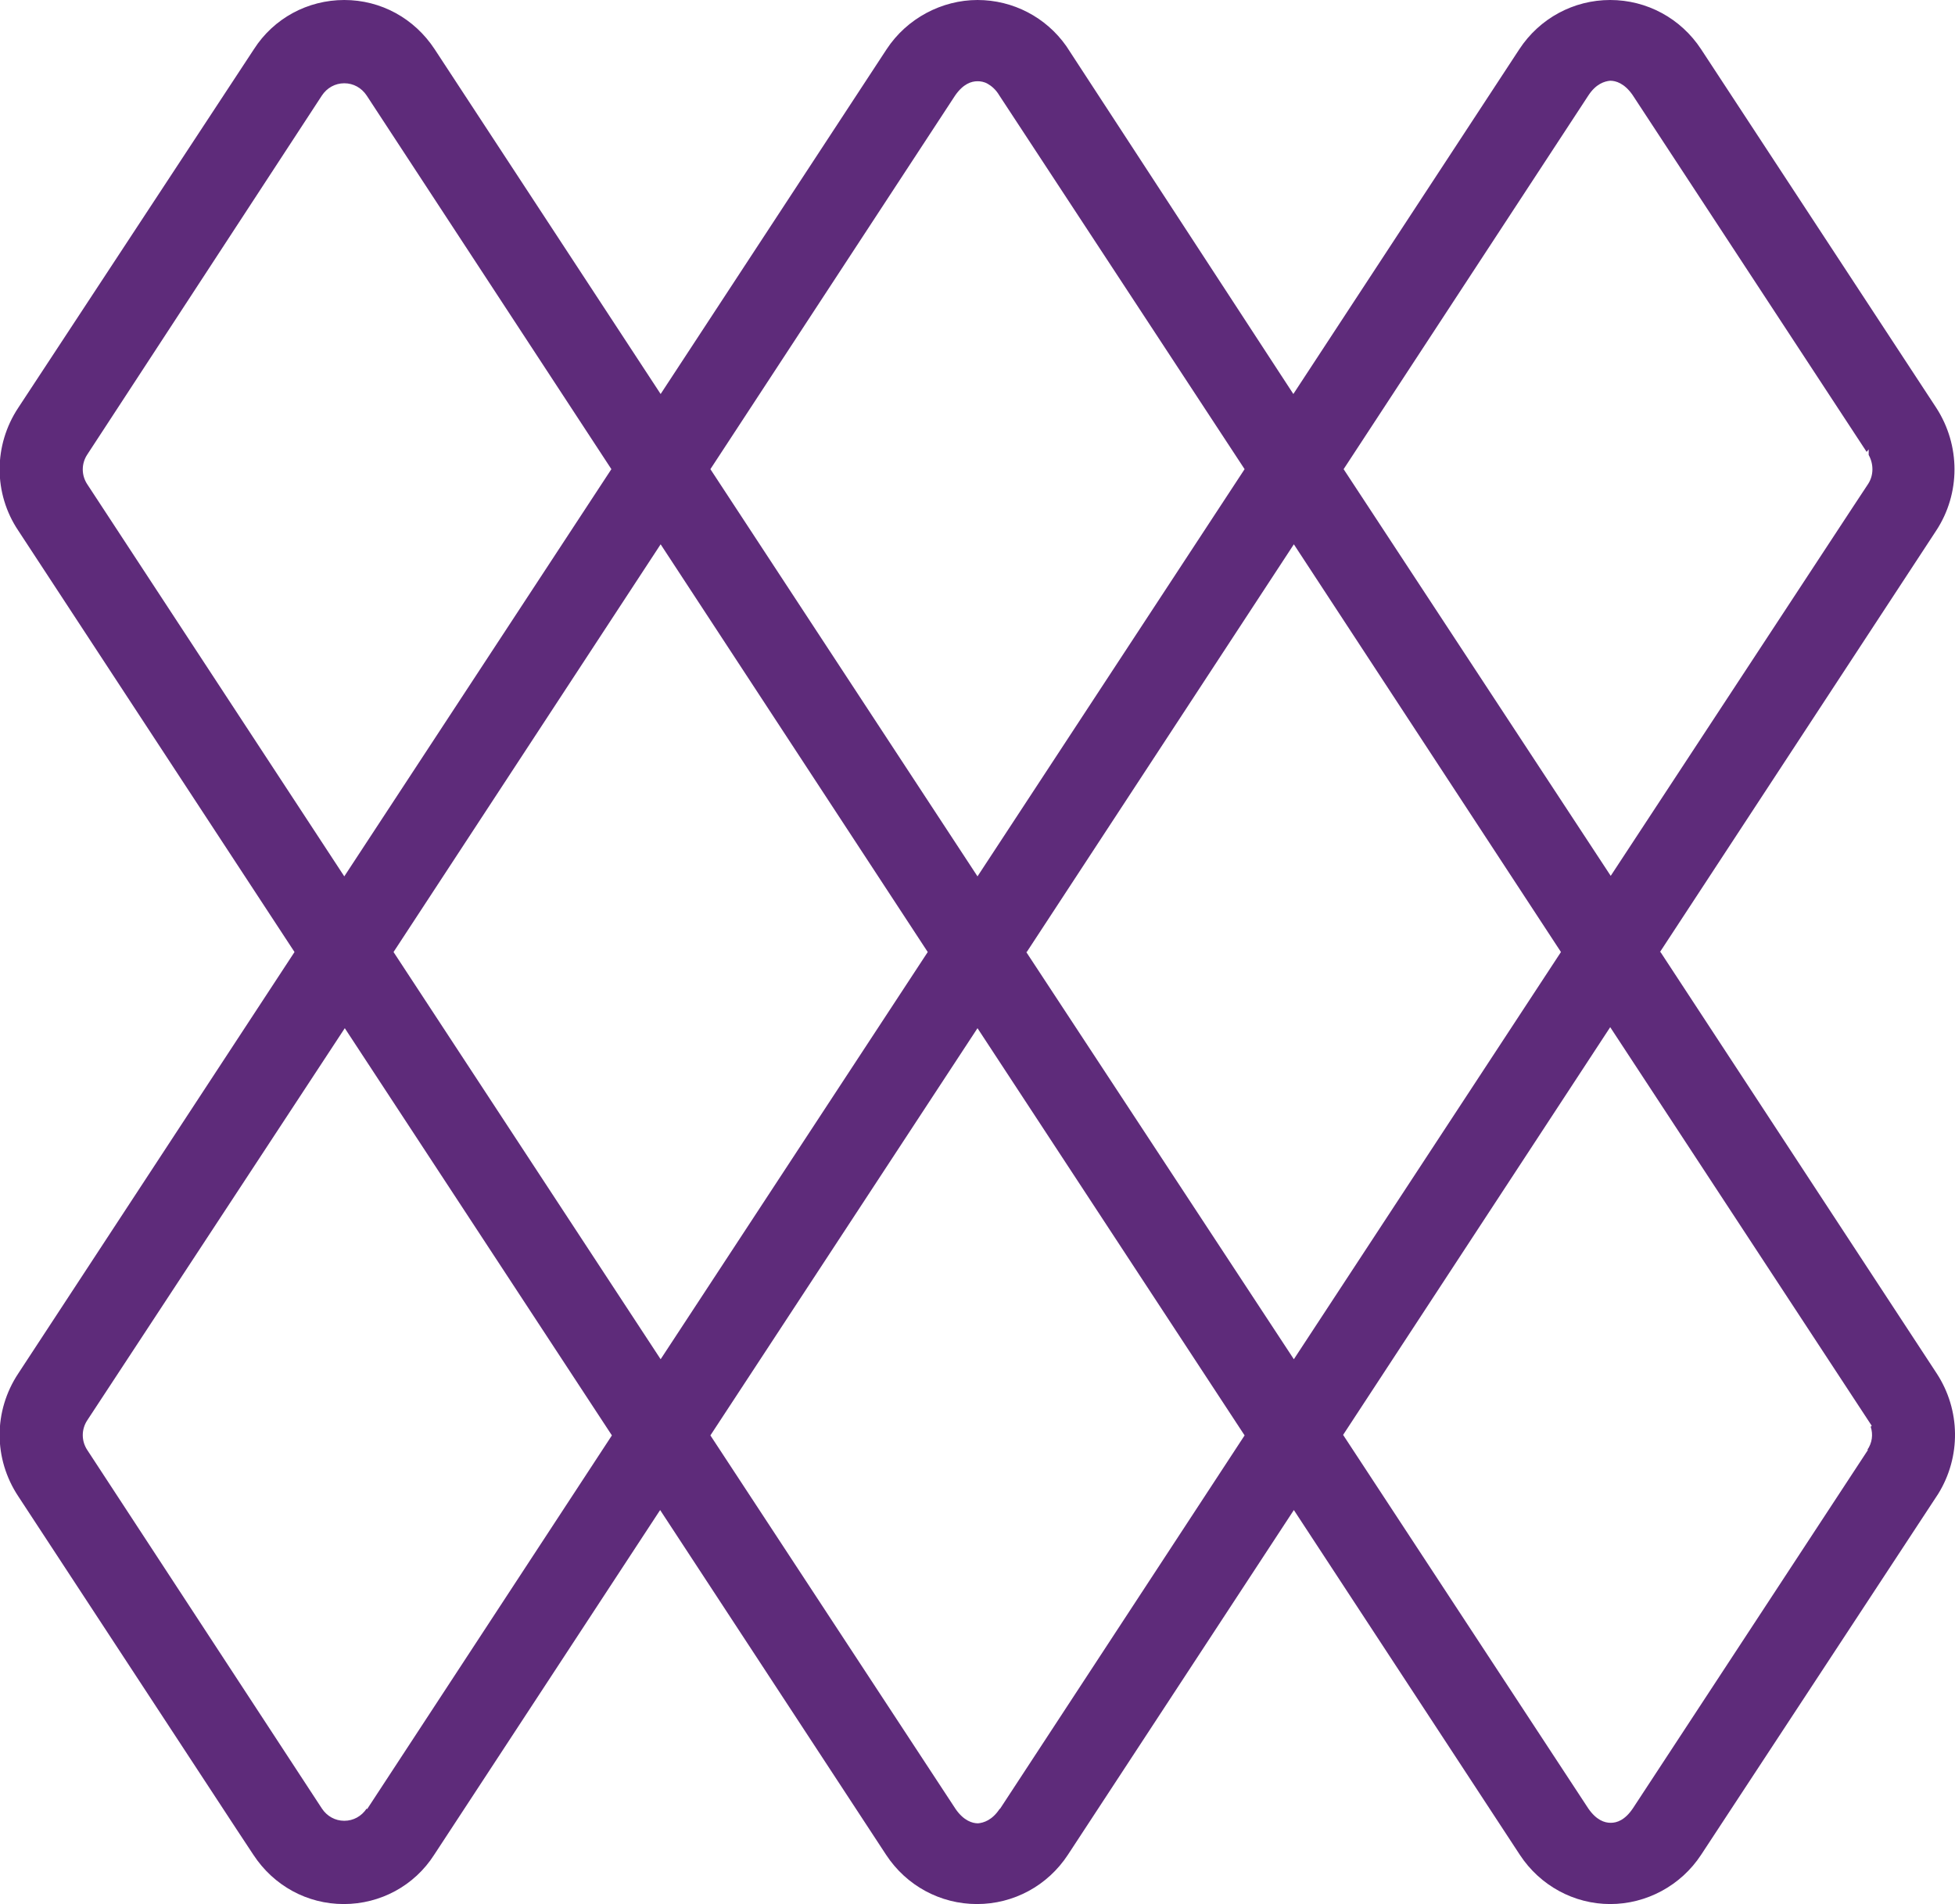 <?xml version="1.0" encoding="UTF-8"?>
<svg id="Layer_1" xmlns="http://www.w3.org/2000/svg" xmlns:xlink="http://www.w3.org/1999/xlink" viewBox="0 0 38.5 37.5">
  <defs>
    <style>
      .cls-1 {
        fill: none;
      }

      .cls-2 {
        fill: #5e2b7a;
      }

      .cls-3 {
        clip-path: url(#clippath);
      }
    </style>
    <clipPath id="clippath">
      <rect class="cls-1" width="38.5" height="37.5"/>
    </clipPath>
  </defs>
  <g class="cls-3">
    <path class="cls-2" d="M32.69,18.75l5.44-8.3c.48-.73.48-1.68,0-2.42l-4.63-7.06c-.4-.61-1.07-.97-1.79-.97s-1.39.36-1.79.97l-4.45,6.79L21,.91c-.4-.57-1.05-.91-1.75-.91s-1.39.36-1.79.97l-4.45,6.79L8.56.97c-.4-.61-1.06-.97-1.78-.97h0c-.72,0-1.39.36-1.78.97L.36,8.03c-.49.74-.49,1.69,0,2.42l5.44,8.3L.36,27.05c-.49.74-.49,1.68,0,2.42l4.3,6.56h0s.33.5.33.5c.4.61,1.06.97,1.78.97h0c.72,0,1.39-.36,1.78-.97l4.45-6.79,4.45,6.79c.4.61,1.07.97,1.79.97s1.39-.36,1.79-.97l4.45-6.79,4.45,6.79c.4.61,1.07.97,1.78.97s1.39-.36,1.79-.97l4.67-7.11c.45-.73.44-1.65-.03-2.37l-5.44-8.3ZM31.28,1.88c.15-.23.32-.28.43-.29h0c.11,0,.28.05.44.28l4.61,7.03.04-.05v.11c.1.18.1.4-.01.57l-.31.47h0s-4.76,7.25-4.76,7.25l-5.26-8.01,4.82-7.36ZM18.81,1.88c.16-.23.32-.28.44-.28.06,0,.13.01.2.05.07.04.16.11.23.23l4.83,7.36-5.26,8.02-5.26-8.02,4.82-7.36ZM1.72,9.54c-.12-.18-.12-.41,0-.59L6.34,1.88c.1-.15.26-.24.44-.24s.34.09.44.24l4.82,7.36-5.26,8.02L1.72,9.54ZM7.22,35.62c-.1.15-.26.24-.44.24s-.34-.09-.44-.24l-4.62-7.06c-.12-.18-.12-.41,0-.59l5.07-7.72,5.26,8.02-4.82,7.36ZM13.01,26.77l-5.26-8.02,5.26-8.03,5.26,8.03-5.26,8.02ZM19.69,35.62c-.15.23-.32.28-.43.29h0c-.11,0-.28-.05-.44-.28l-4.83-7.36,5.26-8.02,5.26,8.02-4.82,7.36ZM20.22,18.75l5.26-8.03,5.26,8.03-5.26,8.02-5.27-8.02ZM36.79,28.55l-4.63,7.06c-.16.24-.32.29-.44.29s-.28-.05-.44-.28l-4.83-7.36,5.26-8.03,5.15,7.85-.02.02c.05.15.03.32-.07.46"/>
  </g>
</svg>